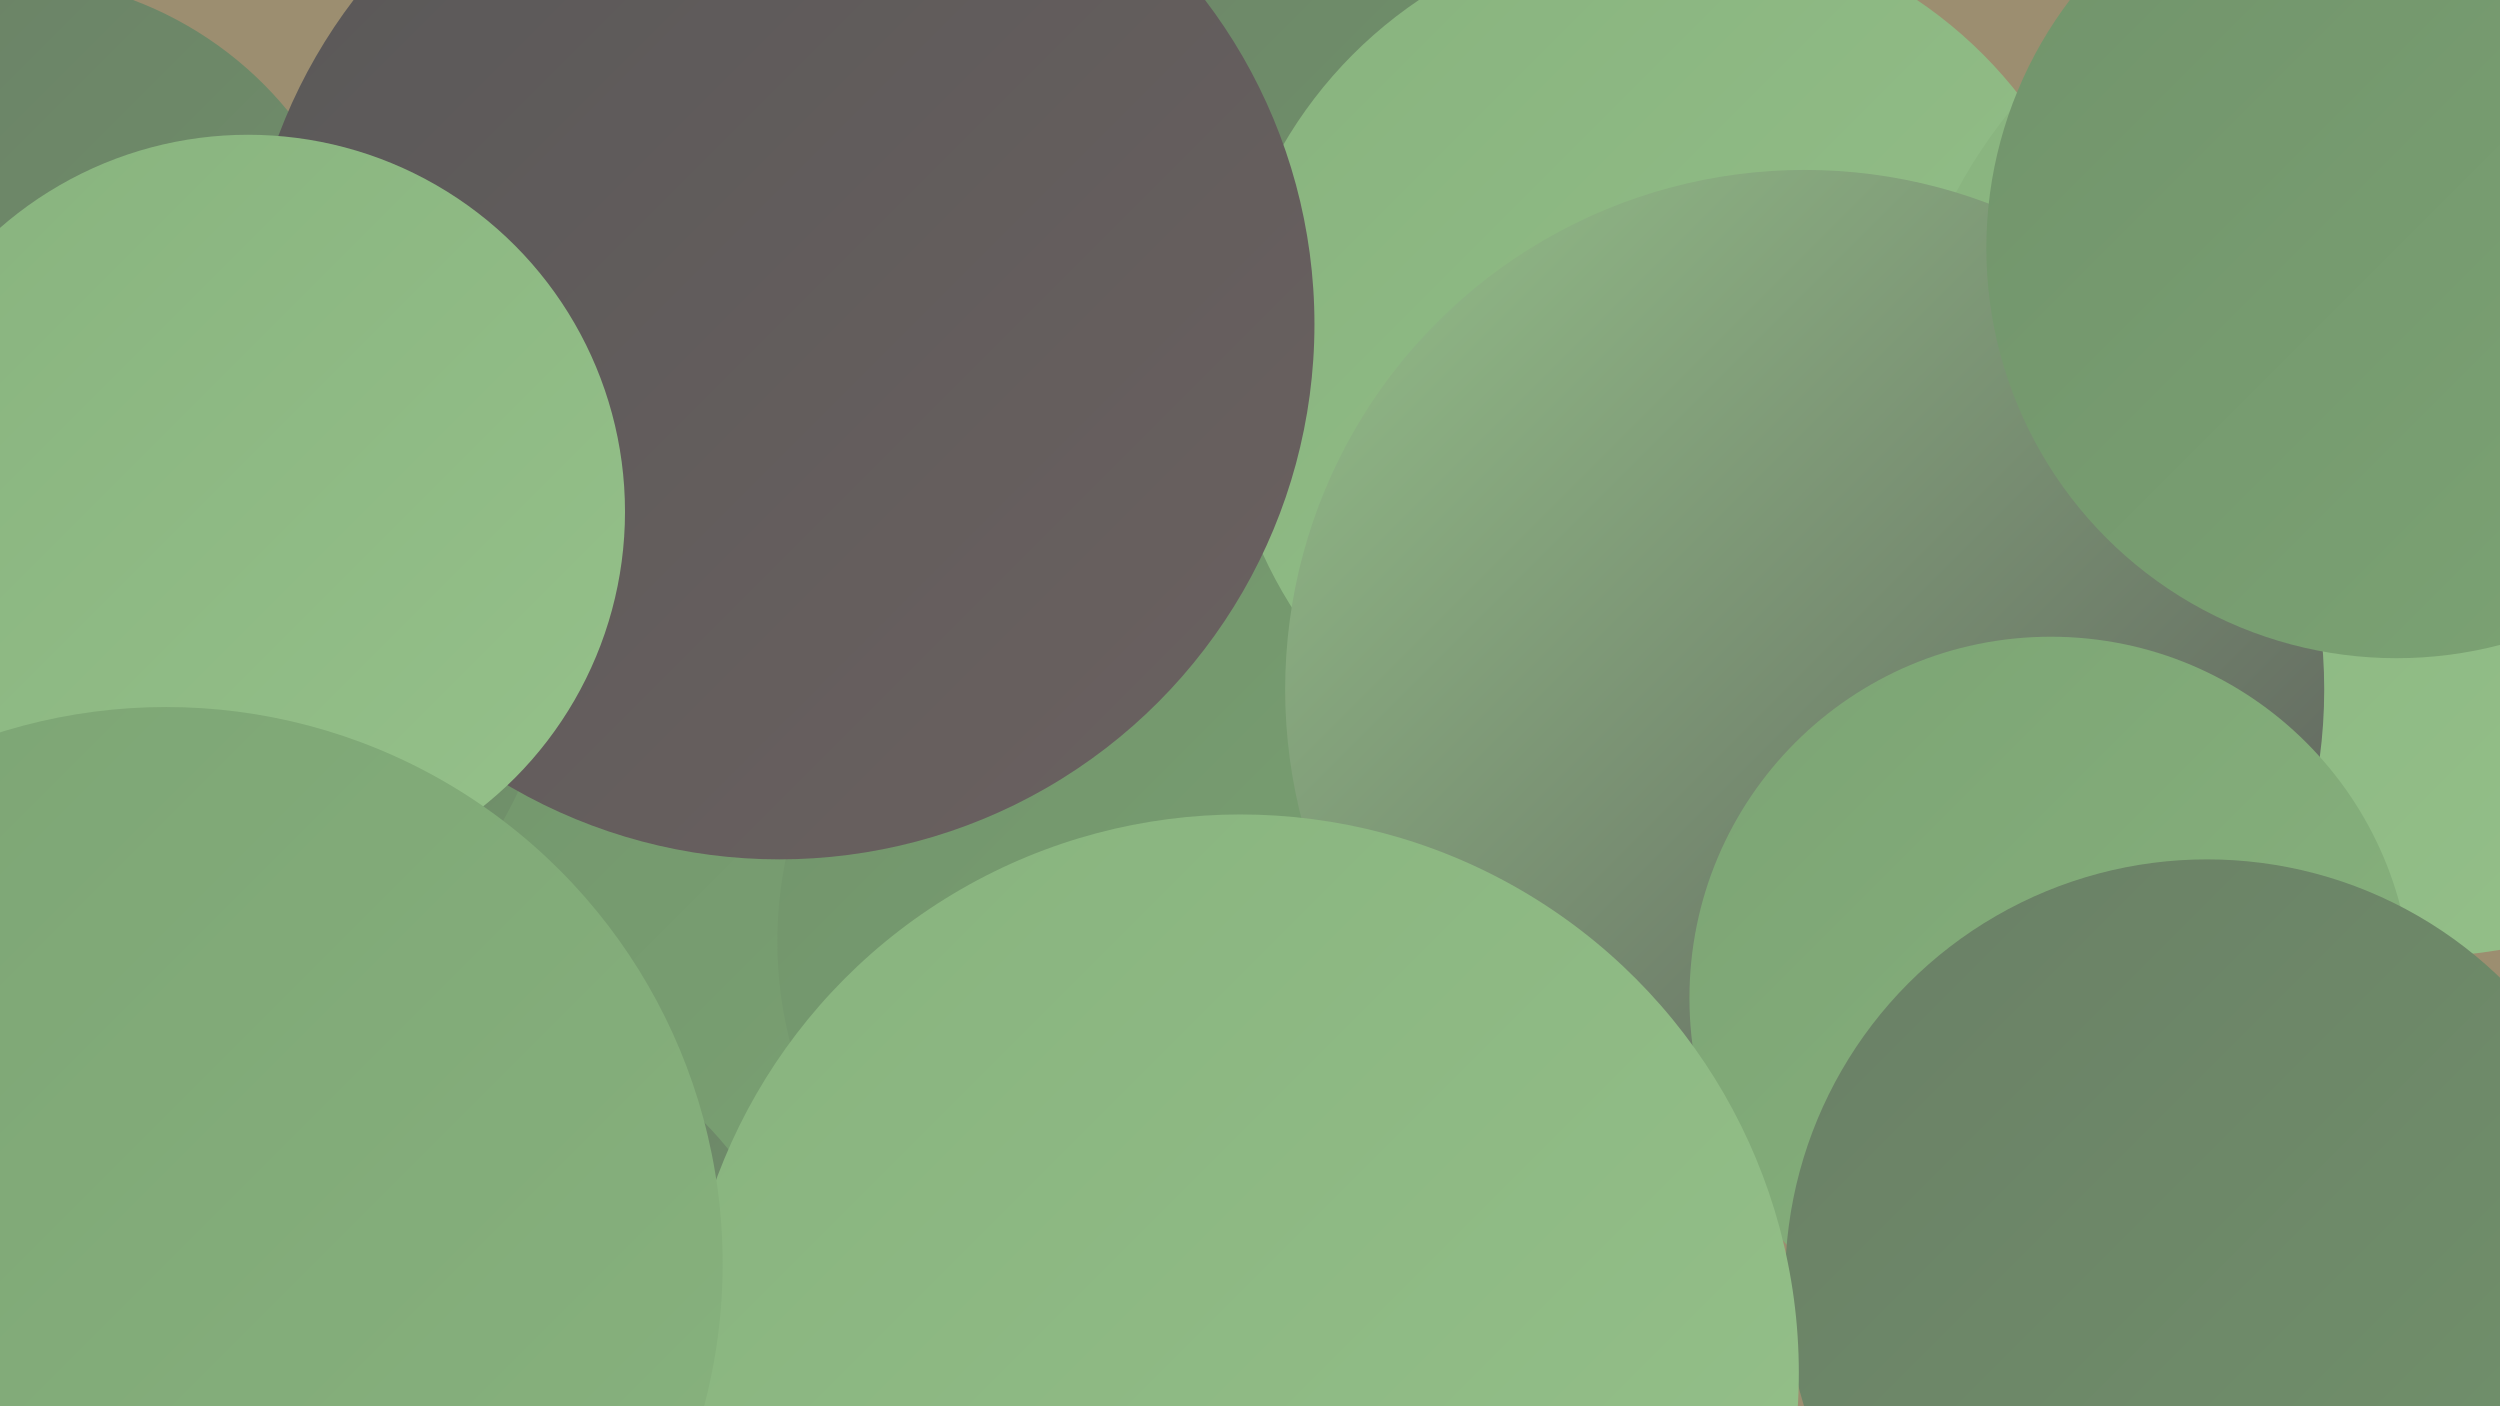 <?xml version="1.0" encoding="UTF-8"?><svg width="1280" height="720" xmlns="http://www.w3.org/2000/svg"><defs><linearGradient id="grad0" x1="0%" y1="0%" x2="100%" y2="100%"><stop offset="0%" style="stop-color:#595858;stop-opacity:1" /><stop offset="100%" style="stop-color:#6b6160;stop-opacity:1" /></linearGradient><linearGradient id="grad1" x1="0%" y1="0%" x2="100%" y2="100%"><stop offset="0%" style="stop-color:#6b6160;stop-opacity:1" /><stop offset="100%" style="stop-color:#6a7f66;stop-opacity:1" /></linearGradient><linearGradient id="grad2" x1="0%" y1="0%" x2="100%" y2="100%"><stop offset="0%" style="stop-color:#6a7f66;stop-opacity:1" /><stop offset="100%" style="stop-color:#71936b;stop-opacity:1" /></linearGradient><linearGradient id="grad3" x1="0%" y1="0%" x2="100%" y2="100%"><stop offset="0%" style="stop-color:#71936b;stop-opacity:1" /><stop offset="100%" style="stop-color:#7ca474;stop-opacity:1" /></linearGradient><linearGradient id="grad4" x1="0%" y1="0%" x2="100%" y2="100%"><stop offset="0%" style="stop-color:#7ca474;stop-opacity:1" /><stop offset="100%" style="stop-color:#88b37e;stop-opacity:1" /></linearGradient><linearGradient id="grad5" x1="0%" y1="0%" x2="100%" y2="100%"><stop offset="0%" style="stop-color:#88b37e;stop-opacity:1" /><stop offset="100%" style="stop-color:#95c18a;stop-opacity:1" /></linearGradient><linearGradient id="grad6" x1="0%" y1="0%" x2="100%" y2="100%"><stop offset="0%" style="stop-color:#95c18a;stop-opacity:1" /><stop offset="100%" style="stop-color:#595858;stop-opacity:1" /></linearGradient></defs><rect width="1280" height="720" fill="#9c8e70" /><circle cx="384" cy="432" r="254" fill="url(#grad3)" /><circle cx="519" cy="87" r="237" fill="url(#grad0)" /><circle cx="223" cy="710" r="193" fill="url(#grad2)" /><circle cx="583" cy="31" r="194" fill="url(#grad2)" /><circle cx="58" cy="308" r="229" fill="url(#grad2)" /><circle cx="2" cy="176" r="188" fill="url(#grad2)" /><circle cx="606" cy="482" r="208" fill="url(#grad3)" /><circle cx="1230" cy="167" r="226" fill="url(#grad2)" /><circle cx="854" cy="189" r="228" fill="url(#grad5)" /><circle cx="100" cy="308" r="181" fill="url(#grad3)" /><circle cx="1236" cy="224" r="266" fill="url(#grad5)" /><circle cx="63" cy="681" r="184" fill="url(#grad4)" /><circle cx="924" cy="353" r="266" fill="url(#grad6)" /><circle cx="399" cy="166" r="274" fill="url(#grad0)" /><circle cx="1050" cy="511" r="185" fill="url(#grad4)" /><circle cx="1130" cy="656" r="216" fill="url(#grad2)" /><circle cx="635" cy="703" r="286" fill="url(#grad5)" /><circle cx="127" cy="262" r="193" fill="url(#grad5)" /><circle cx="85" cy="647" r="285" fill="url(#grad4)" /><circle cx="1227" cy="127" r="210" fill="url(#grad3)" /></svg>